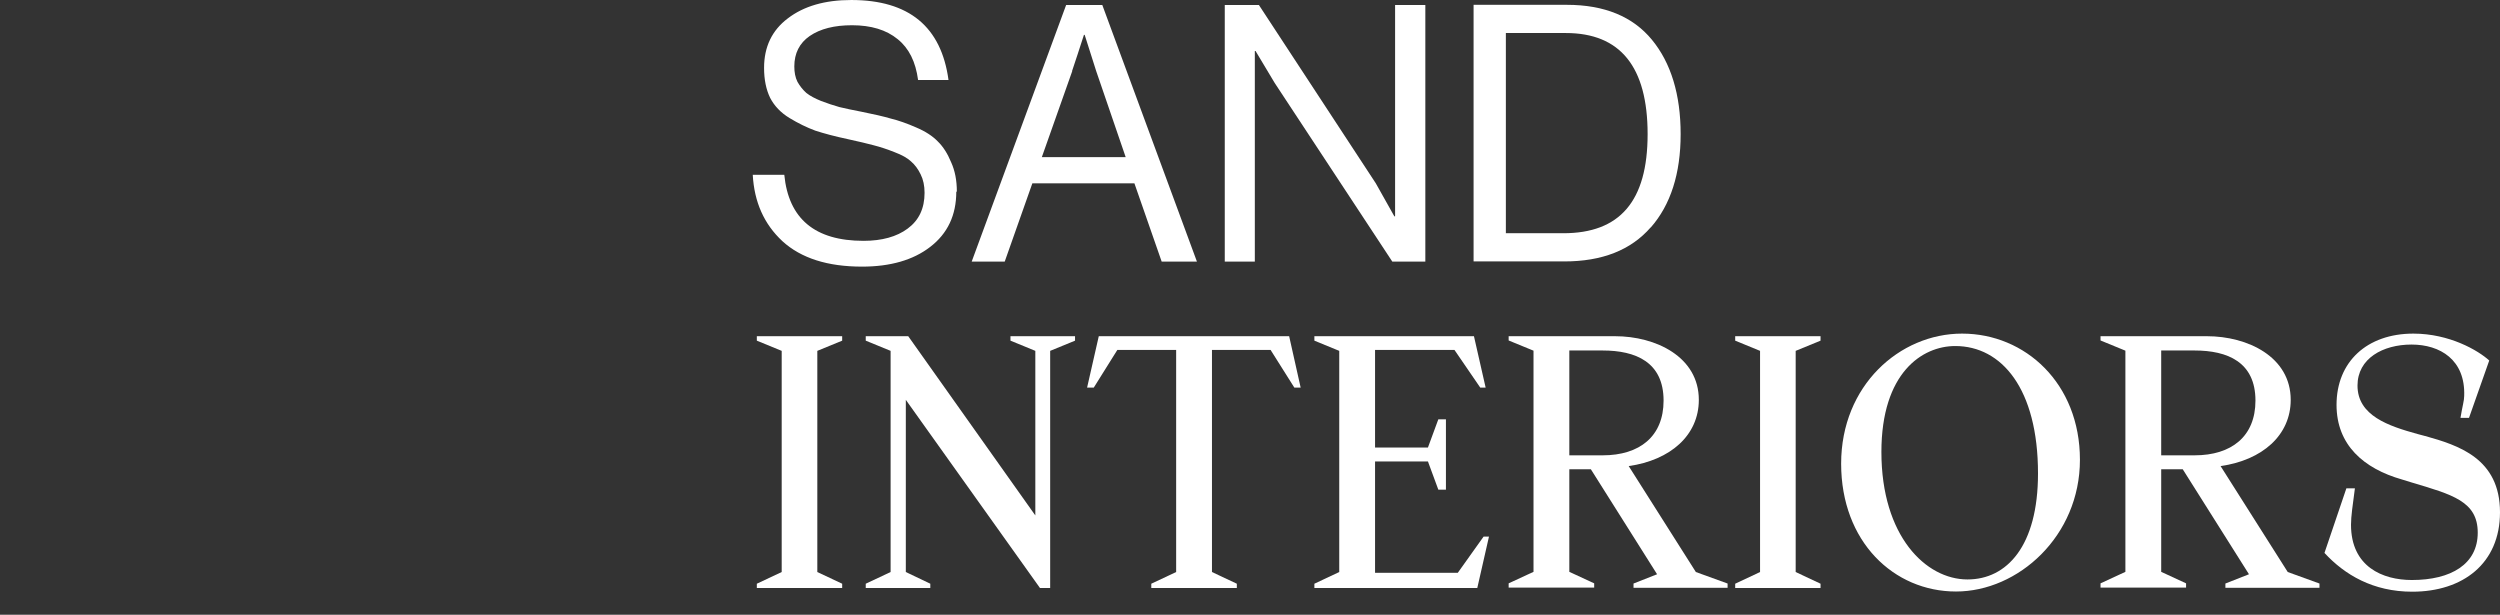 <?xml version="1.0" encoding="UTF-8"?>
<svg id="Layer_2" data-name="Layer 2" xmlns="http://www.w3.org/2000/svg" viewBox="0 0 134.74 33.13">
  <rect x="0" y="0" width="134.74" height="33.13" fill="#333333" stroke="none"/>
  <defs>
    <style>
      .cls-1 {
        fill: #fff;
      }
    </style>
  </defs>
  <g id="Layer_1-2" data-name="Layer 1">
    <g>
      <g>
        <path class="cls-1" d="M130.7,23.5l-.41-.11c-1.55-.43-3.23-.98-3.23-2.61,0-1.46,1.37-2.21,2.91-2.21s2.91.82,2.84,2.77c0,.25-.09.52-.2,1.18h.46l1.09-3.09c-.59-.54-2.14-1.45-4.09-1.45-2.5,0-4.14,1.52-4.14,3.84,0,2.16,1.46,3.43,3.52,4.02l.52.16c2.21.66,3.57,1.02,3.57,2.71s-1.43,2.55-3.55,2.55c-1.57,0-3.28-.71-3.28-2.98,0-.46.09-1.04.21-1.96h-.46l-1.18,3.48c1.09,1.18,2.62,2.09,4.73,2.09,2.73,0,4.73-1.52,4.73-4.28,0-2.91-2.25-3.61-4.03-4.11Z"/>
        <path class="cls-1" d="M119.68,25.12c2.25-.32,3.78-1.66,3.78-3.57,0-2.32-2.32-3.43-4.52-3.43h-5.73v.23l1.34.55v11.92l-1.34.62v.23h4.61v-.23l-1.34-.62v-5.53h1.16l3.57,5.66-1.27.5v.23h5.07v-.23l-1.71-.62-3.62-5.71ZM116.48,24.53v-5.64h1.8c1.77,0,3.28.62,3.28,2.7,0,1.93-1.29,2.95-3.28,2.95h-1.8Z"/>
        <path class="cls-1" d="M105.75,17.98c-3.37,0-6.52,2.8-6.52,7.01s2.84,6.89,6.19,6.89,6.68-2.98,6.68-7.1-2.95-6.8-6.35-6.8ZM106.04,31.23c-2.25,0-4.64-2.34-4.64-6.87,0-4.27,2.2-5.71,3.98-5.71,2.5,0,4.46,2.3,4.46,6.87,0,3.91-1.68,5.71-3.8,5.71Z"/>
        <polygon class="cls-1" points="93.52 18.36 94.86 18.91 94.86 30.83 93.52 31.46 93.52 31.69 98.12 31.69 98.12 31.46 96.78 30.83 96.78 18.91 98.12 18.36 98.12 18.12 93.52 18.12 93.52 18.36"/>
        <path class="cls-1" d="M87.78,25.12c2.25-.32,3.78-1.66,3.78-3.57,0-2.32-2.32-3.43-4.52-3.43h-5.73v.23l1.34.55v11.92l-1.34.62v.23h4.61v-.23l-1.34-.62v-5.53h1.16l3.57,5.66-1.27.5v.23h5.07v-.23l-1.71-.62-3.62-5.71ZM84.58,24.53v-5.64h1.8c1.77,0,3.28.62,3.28,2.7,0,1.93-1.29,2.95-3.28,2.95h-1.8Z"/>
        <polygon class="cls-1" points="78.57 30.87 74.11 30.87 74.11 24.87 76.96 24.87 77.52 26.39 77.93 26.39 77.93 22.6 77.52 22.6 76.96 24.12 74.11 24.12 74.11 18.86 78.39 18.86 79.78 20.89 80.07 20.89 79.44 18.12 70.84 18.12 70.84 18.36 72.18 18.91 72.18 30.83 70.84 31.46 70.84 31.69 79.62 31.69 80.25 28.92 79.96 28.92 78.57 30.87"/>
        <polygon class="cls-1" points="59.22 18.12 58.59 20.89 58.95 20.89 60.22 18.86 63.39 18.86 63.39 30.83 62.05 31.46 62.05 31.69 66.66 31.69 66.66 31.46 65.32 30.83 65.32 18.86 68.48 18.86 69.76 20.89 70.1 20.89 69.48 18.12 59.22 18.12"/>
        <polygon class="cls-1" points="54.46 18.36 55.8 18.91 55.8 27.78 48.95 18.12 46.66 18.12 46.66 18.36 48 18.91 48 30.83 46.66 31.46 46.66 31.69 50.14 31.69 50.14 31.46 48.82 30.83 48.82 21.55 56.05 31.69 56.6 31.69 56.6 18.91 57.94 18.36 57.94 18.12 54.46 18.12 54.46 18.36"/>
        <polygon class="cls-1" points="40.79 18.36 42.13 18.91 42.13 30.83 40.79 31.46 40.79 31.69 45.39 31.69 45.39 31.46 44.05 30.83 44.05 18.91 45.39 18.36 45.39 18.12 40.79 18.12 40.79 18.36"/>
        <path class="cls-1" d="M88.97,12.26c1.07-1.22,1.61-2.9,1.61-5.03s-.52-3.84-1.55-5.09c-1.03-1.25-2.56-1.88-4.58-1.88h-5.03v13.83h4.89c2.04,0,3.59-.61,4.66-1.84ZM81.16,12.57V1.78h3.23c2.94,0,4.41,1.82,4.41,5.45s-1.51,5.34-4.54,5.34h-3.09Z"/>
        <polygon class="cls-1" points="67.63 2.75 67.67 2.75 68.7 4.47 75.04 14.1 76.82 14.1 76.82 .27 75.19 .27 75.19 11.66 75.15 11.66 74.15 9.88 67.85 .27 66.01 .27 66.01 14.1 67.63 14.1 67.63 2.75"/>
        <path class="cls-1" d="M55.63,9.88h5.51l1.47,4.22h1.9L59.41.27h-1.95l-5.09,13.83h1.78l1.49-4.22ZM57.78,3.83c.18-.53.39-1.18.64-1.95h.04l.62,1.95,1.59,4.64h-4.52l1.64-4.64Z"/>
        <path class="cls-1" d="M51.57,10.33c0-.61-.1-1.13-.31-1.59-.19-.46-.43-.84-.72-1.12-.27-.28-.66-.54-1.16-.75-.5-.22-.96-.38-1.37-.48-.41-.12-.94-.24-1.59-.37-.46-.09-.86-.17-1.18-.25-.32-.09-.65-.2-.99-.33-.32-.13-.59-.27-.79-.43-.19-.17-.35-.37-.48-.6-.12-.24-.17-.52-.17-.83,0-.71.28-1.26.83-1.64.57-.39,1.33-.58,2.28-.58,1.03,0,1.85.25,2.46.75.61.49.97,1.22,1.1,2.2h1.64c-.39-2.87-2.13-4.31-5.24-4.31-1.42,0-2.56.33-3.42.99-.85.64-1.28,1.53-1.28,2.67,0,.63.11,1.17.33,1.62.23.44.58.8,1.04,1.08.46.28.93.51,1.39.68.46.15,1.05.31,1.76.46.59.13,1.06.24,1.39.33.35.09.72.21,1.12.37.4.15.7.32.89.5.21.18.38.41.52.7.14.28.21.61.21.99,0,.84-.3,1.48-.91,1.93-.59.44-1.39.66-2.38.66-2.62,0-4.04-1.19-4.27-3.56h-1.7c.08,1.47.61,2.66,1.6,3.58,1.01.92,2.44,1.37,4.29,1.37,1.52,0,2.75-.35,3.67-1.06.94-.72,1.41-1.71,1.41-2.98Z"/>
      </g>
    </g>
  </g>
</svg>